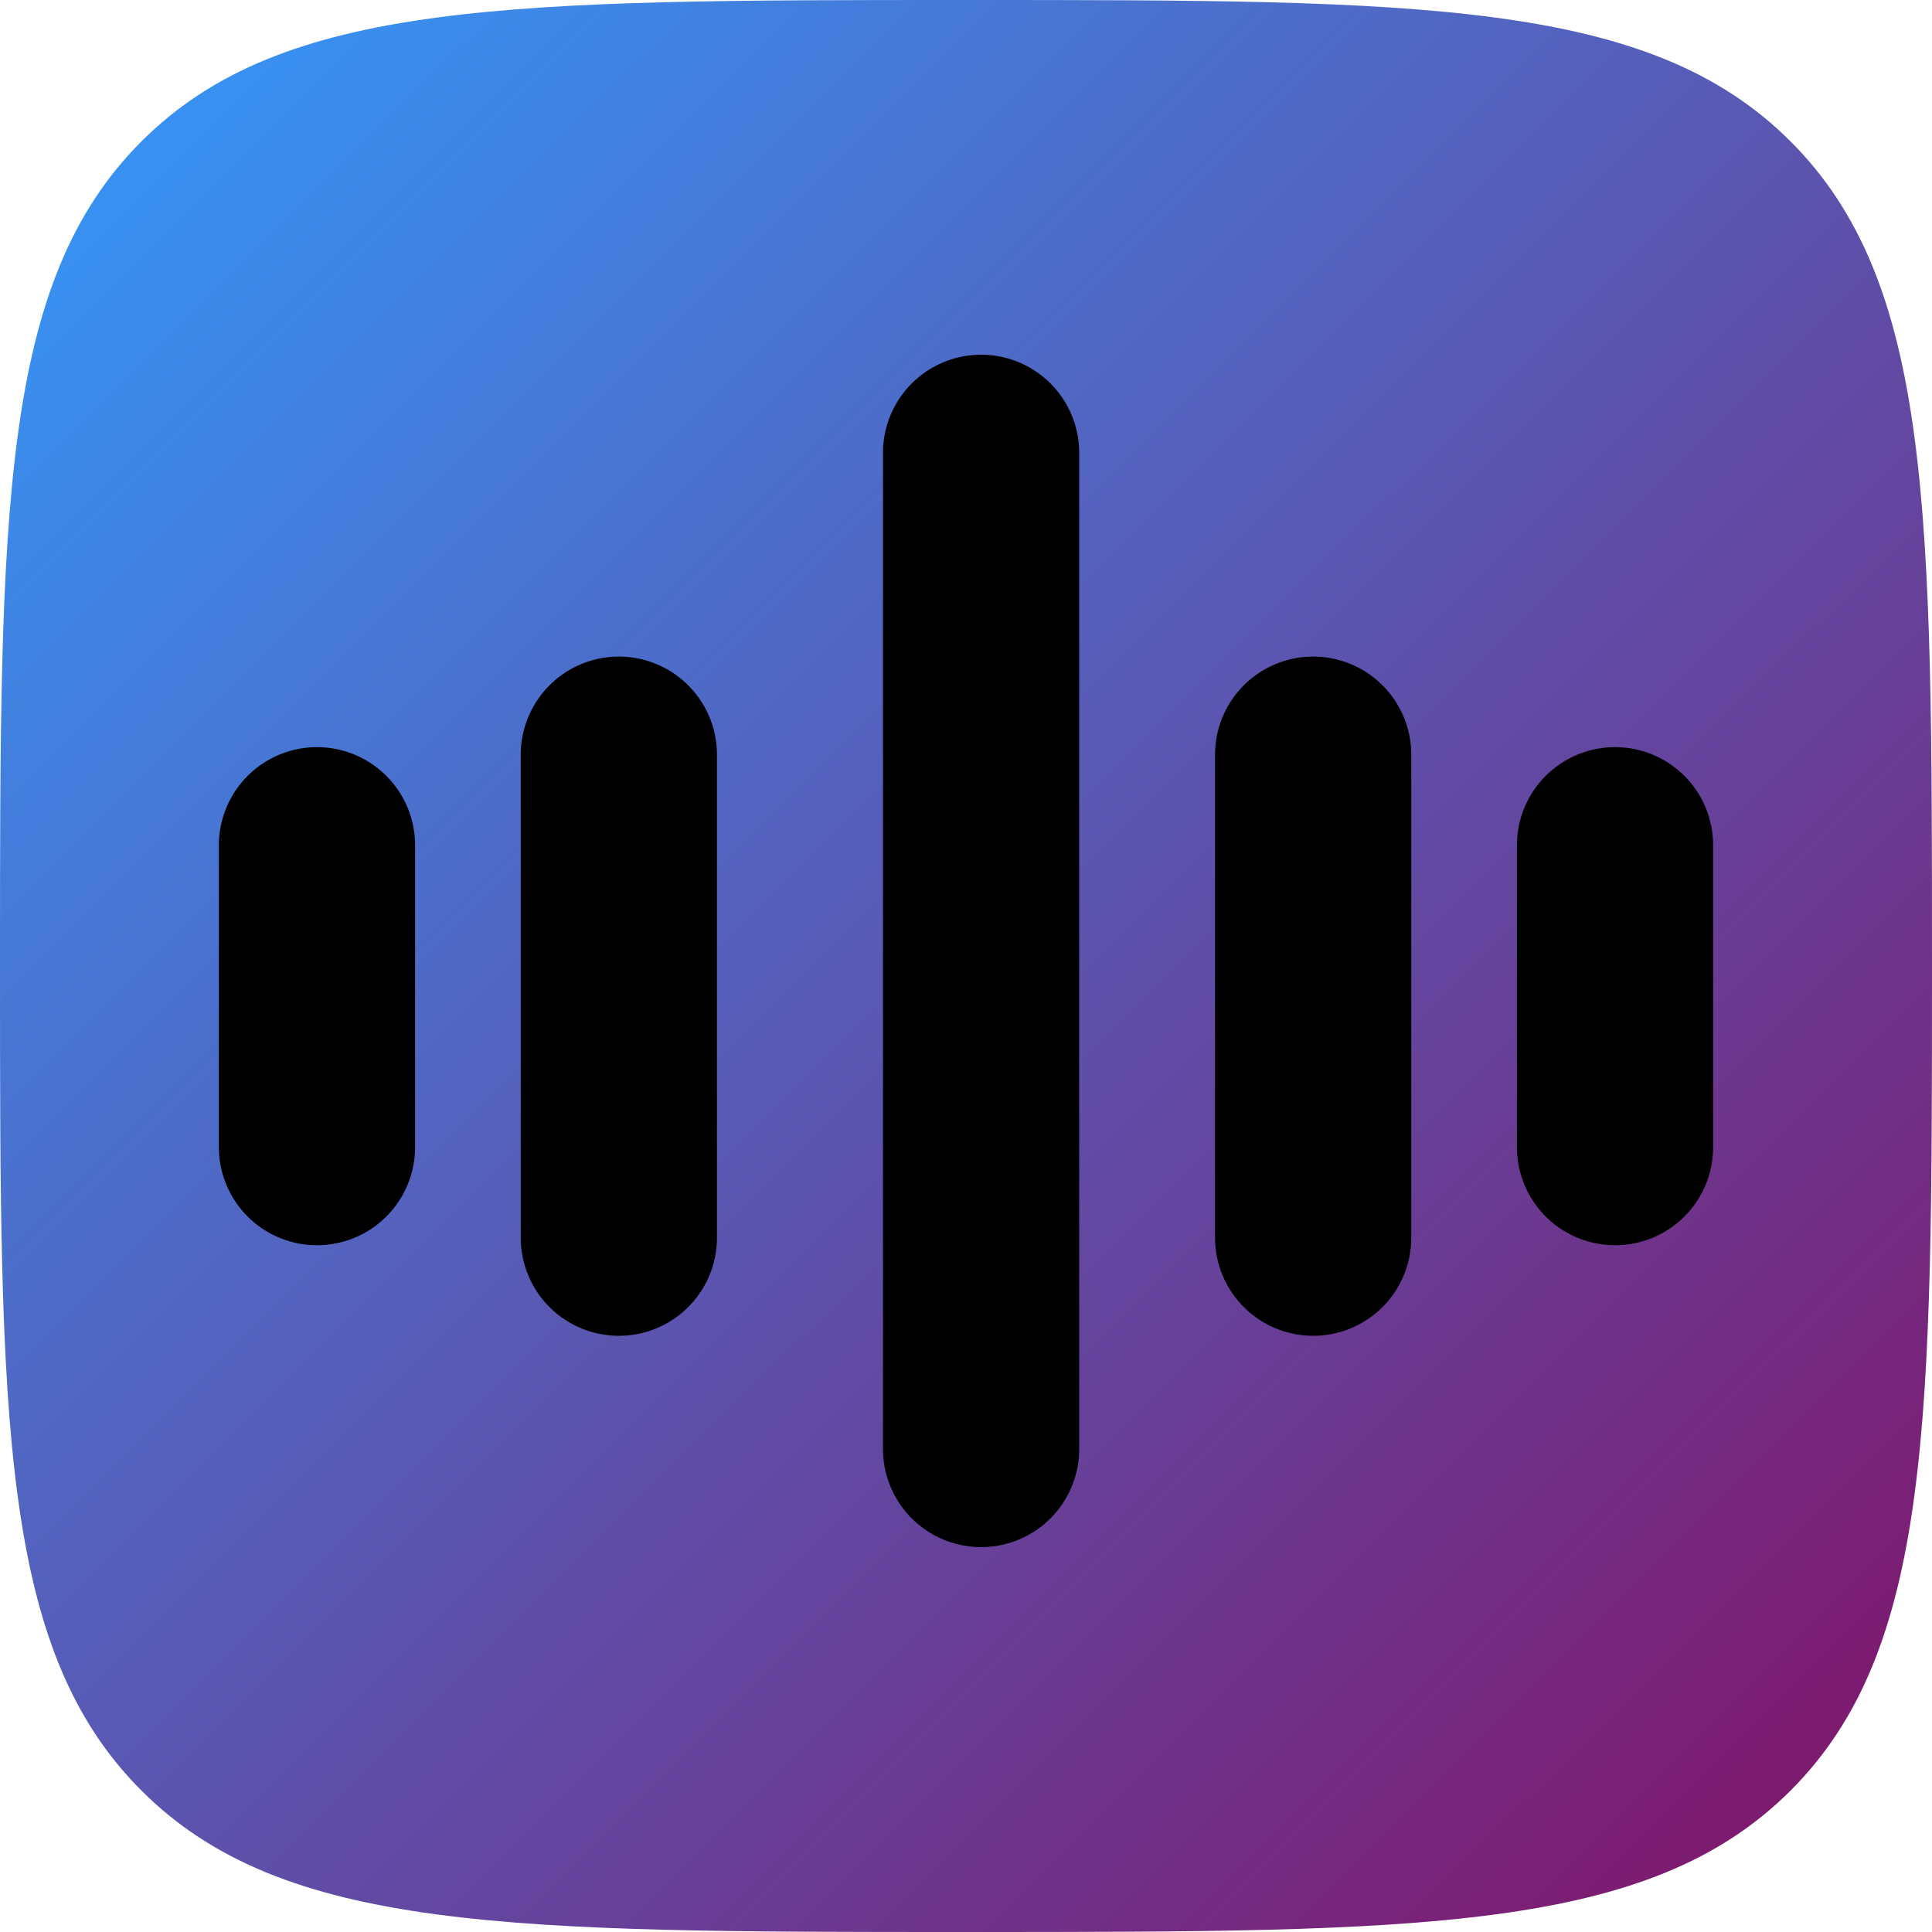 <?xml version="1.0" encoding="UTF-8"?>
<svg width="64px" height="64px" viewBox="0 0 64 64" version="1.1" xmlns="http://www.w3.org/2000/svg" xmlns:xlink="http://www.w3.org/1999/xlink">
    <title>favicon</title>
    <defs>
        <linearGradient x1="6.254%" y1="2.683%" x2="100%" y2="96.578%" id="linearGradient-1">
            <stop stop-color="#3596F7" offset="0%"></stop>
            <stop stop-color="#821266" offset="100%"></stop>
        </linearGradient>
    </defs>
    <g id="页面-1" stroke="none" stroke-width="1" fill="none" fill-rule="evenodd">
        <g id="编组">
            <path d="M0,32 C0,16.916 0,9.371 4.685,4.685 C9.371,0 16.913,0 32,0 C47.084,0 54.629,0 59.315,4.685 C64,9.371 64,16.913 64,32 C64,47.084 64,54.629 59.315,59.315 C54.629,64 47.087,64 32,64 C16.916,64 9.371,64 4.685,59.315 C0,54.629 0,47.087 0,32" id="路径" fill="url(#linearGradient-1)"></path>
            <path d="M32.5,15 L32.5,48 M20.5,25 L20.5,41 M10.5,28 L10.5,38 M43.5,25 L43.5,41 M53.5,28 L53.5,38" id="形状" stroke="#000000" stroke-width="6.5" stroke-linecap="round" stroke-linejoin="round"></path>
        </g>
        <g id="hugeicons--voice" transform="translate(4, 6)"></g>
    </g>
</svg>